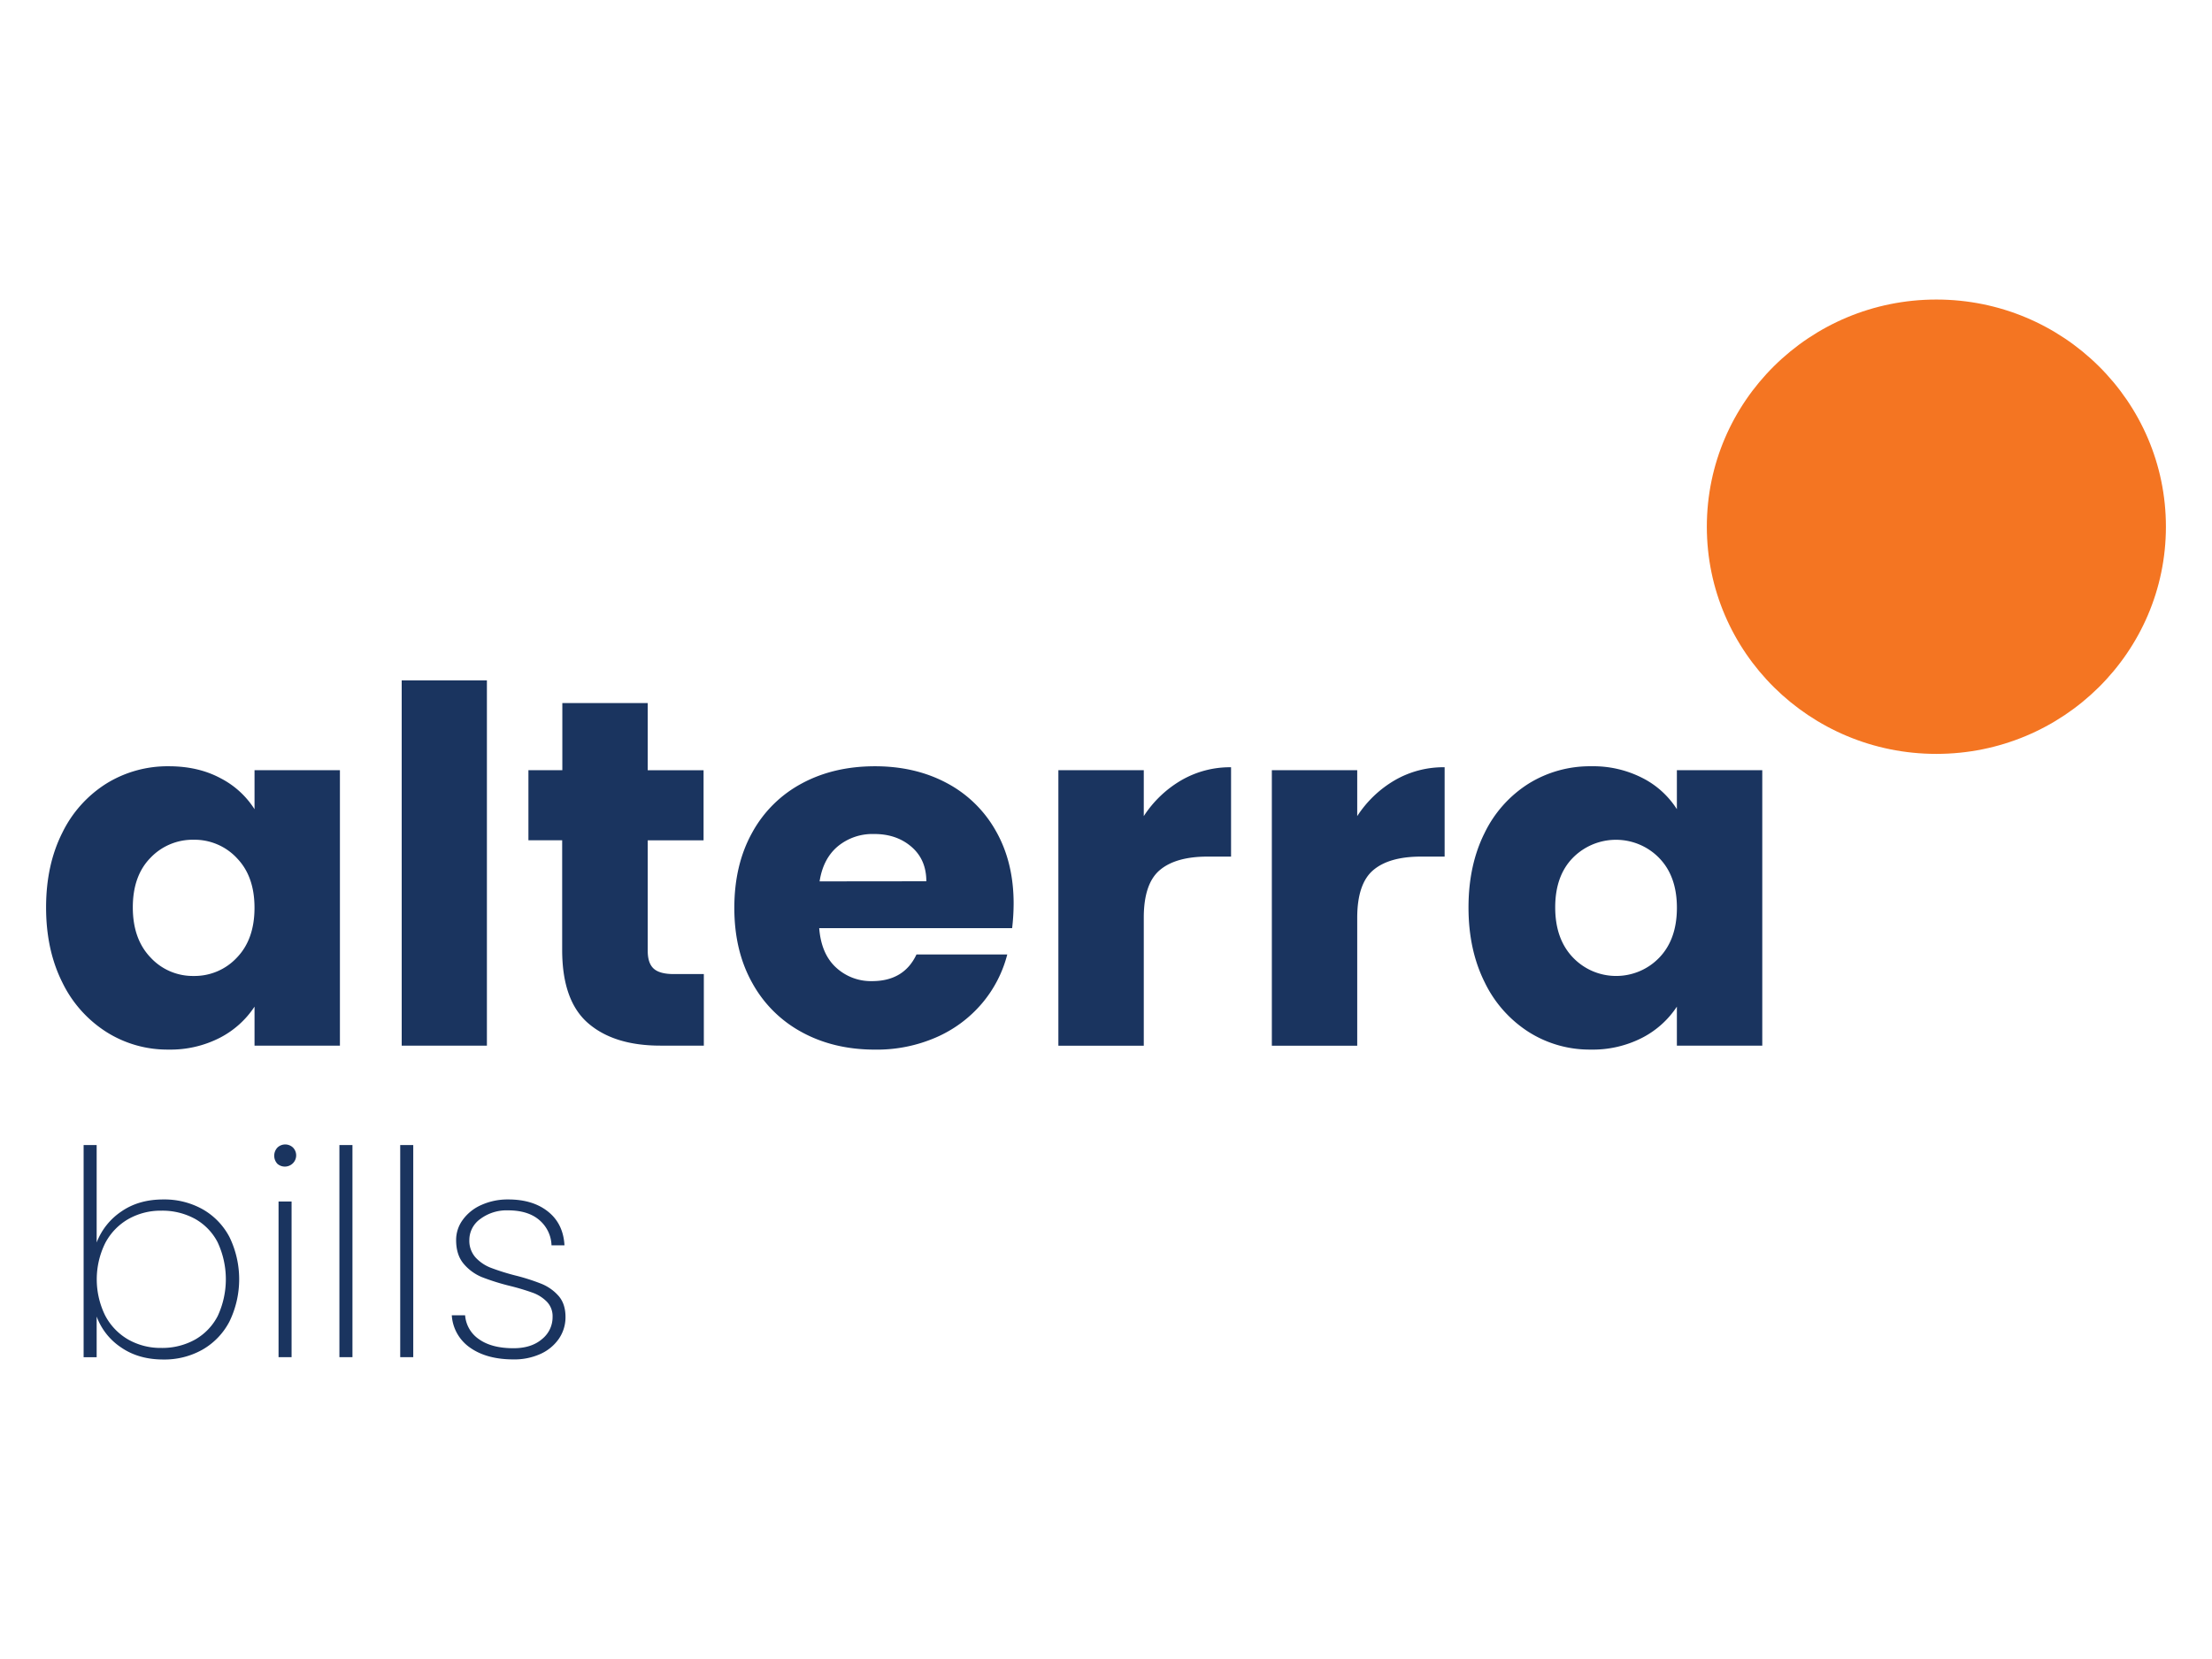<svg width="192" height="144" viewBox="0 0 192 144" fill="none" xmlns="http://www.w3.org/2000/svg"><path d="M5.402 72.295a10.432 10.432 0 013.836-4.285c1.622-1 3.498-1.52 5.409-1.499 1.703 0 3.196.343 4.481 1.03a7.611 7.611 0 012.965 2.698v-3.385h7.412V90.76h-7.412v-3.384a7.967 7.967 0 01-3.005 2.7 9.393 9.393 0 01-4.471 1.027 9.891 9.891 0 01-5.369-1.52 10.543 10.543 0 01-3.846-4.326C4.467 83.385 4 81.22 4 78.766c0-2.456.467-4.613 1.402-6.471zm15.153 2.18a4.998 4.998 0 00-1.702-1.187 5.044 5.044 0 00-2.043-.399 5.075 5.075 0 00-2.04.391 5.03 5.03 0 00-1.705 1.174c-1.025 1.042-1.537 2.478-1.537 4.306 0 1.828.512 3.277 1.537 4.347a4.965 4.965 0 001.698 1.202 5.01 5.01 0 002.048.404 5.042 5.042 0 002.042-.398 4.996 4.996 0 001.701-1.188c1.023-1.057 1.536-2.5 1.537-4.328.001-1.828-.51-3.267-1.533-4.318l-.003-.006zM42.263 59.057V90.76h-7.396V59.057h7.396zM61.092 84.549v6.211h-3.767c-2.684 0-4.777-.65-6.278-1.949-1.5-1.299-2.251-3.42-2.251-6.362v-9.516h-2.929v-6.079h2.943v-5.826h7.412v5.827h4.847v6.084h-4.847v9.596c0 .715.173 1.229.519 1.542.345.313.922.47 1.73.472h2.62zM87.85 80.564H71.107c.116 1.484.6 2.62 1.45 3.406a4.453 4.453 0 003.14 1.19c1.846 0 3.131-.772 3.853-2.314h7.88a10.665 10.665 0 01-2.188 4.24 10.936 10.936 0 01-3.97 2.95 12.85 12.85 0 01-5.325 1.07c-2.368 0-4.475-.499-6.32-1.498a10.704 10.704 0 01-4.33-4.288c-1.038-1.85-1.558-4.021-1.558-6.513 0-2.491.512-4.662 1.537-6.513a10.59 10.59 0 014.307-4.284c1.847-.999 3.968-1.499 6.364-1.499 2.337 0 4.415.486 6.234 1.458a10.513 10.513 0 014.263 4.163c1.025 1.8 1.538 3.9 1.538 6.298a18.596 18.596 0 01-.13 2.134zm-7.445-4.07c0-1.257-.433-2.257-1.3-3-.867-.743-1.949-1.11-3.245-1.102a4.72 4.72 0 00-3.14 1.07c-.85.714-1.377 1.728-1.58 3.041l9.265-.01zM102.526 67.733a8.432 8.432 0 014.329-1.136v7.755h-2.035c-1.847 0-3.233.393-4.157 1.178-.924.785-1.385 2.163-1.384 4.133v11.103h-7.412V66.854h7.412v3.985a9.708 9.708 0 013.247-3.106zM121.054 67.732a8.429 8.429 0 014.339-1.136v7.756h-2.046c-1.847 0-3.232.393-4.154 1.178-.923.785-1.385 2.163-1.387 4.133v11.103h-7.411V66.854h7.411v3.985a9.701 9.701 0 013.248-3.107zM128.865 72.294a10.43 10.43 0 013.832-4.284c1.621-1 3.498-1.52 5.409-1.499a9.378 9.378 0 014.481 1.03 7.624 7.624 0 012.965 2.697v-3.384h7.412V90.76h-7.412v-3.385a7.97 7.97 0 01-3.005 2.7 9.395 9.395 0 01-4.481 1.028 9.879 9.879 0 01-5.367-1.521 10.544 10.544 0 01-3.832-4.326c-.935-1.871-1.402-4.035-1.402-6.49 0-2.457.467-4.614 1.4-6.472zm15.152 2.181a5.212 5.212 0 00-1.707-1.168 5.256 5.256 0 00-5.783 1.146c-1.024 1.043-1.536 2.478-1.536 4.306 0 1.828.512 3.277 1.536 4.348.481.505 1.06.908 1.703 1.185a5.208 5.208 0 004.077.011 5.151 5.151 0 001.71-1.174c1.023-1.058 1.535-2.5 1.537-4.328.001-1.828-.51-3.268-1.533-4.32l-.004-.006zM10.527 105.161c1.006-.699 2.22-1.049 3.646-1.049a6.812 6.812 0 013.405.845 5.95 5.95 0 012.338 2.414 8.388 8.388 0 010 7.336 6.001 6.001 0 01-2.338 2.44 6.73 6.73 0 01-3.405.857c-1.424 0-2.643-.348-3.658-1.045a5.508 5.508 0 01-2.125-2.686v3.533H7.258V99.388H8.39v8.459a5.69 5.69 0 012.137-2.686zm8.373 2.686a4.904 4.904 0 00-1.975-2.052 5.893 5.893 0 00-2.928-.709 5.678 5.678 0 00-2.867.733 5.178 5.178 0 00-2.003 2.092 7.11 7.11 0 000 6.271 5.181 5.181 0 002.003 2.089 5.665 5.665 0 002.867.728 5.842 5.842 0 002.928-.72 4.978 4.978 0 001.975-2.056 7.572 7.572 0 000-6.372v-.004zM24.078 101.018a1.034 1.034 0 010-1.406.977.977 0 011.358 0 .969.969 0 010 1.345.988.988 0 01-1.358.061zm1.231 3.273v13.511h-1.131v-13.511h1.131zM30.593 99.388v18.414H29.46V99.388h1.132zM35.87 99.388v18.414h-1.132V99.388h1.132zM40.837 116.999a3.7 3.7 0 01-1.144-1.231 3.665 3.665 0 01-.478-1.604h1.156a2.759 2.759 0 001.22 2.089c.729.514 1.722.772 2.98.772 1.038 0 1.863-.265 2.476-.793a2.434 2.434 0 00.917-1.93 1.799 1.799 0 00-.49-1.306 3.245 3.245 0 00-1.22-.783 20.163 20.163 0 00-1.985-.595 19.785 19.785 0 01-2.44-.765 4.104 4.104 0 01-1.583-1.158c-.436-.513-.655-1.201-.655-2.066 0-.631.203-1.245.58-1.754.41-.56.963-1.001 1.602-1.281a5.552 5.552 0 012.346-.482c1.423 0 2.575.352 3.455 1.057.88.704 1.354 1.679 1.422 2.924h-1.125a2.98 2.98 0 00-.295-1.205 3.022 3.022 0 00-.761-.986c-.654-.563-1.56-.844-2.716-.844a3.807 3.807 0 00-2.404.745 2.25 2.25 0 00-.7.794 2.226 2.226 0 00-.256 1.022c-.025.56.169 1.108.541 1.531.369.396.825.703 1.332.896a19.97 19.97 0 002.1.66c.783.193 1.552.438 2.301.734a3.986 3.986 0 011.47 1.044c.401.459.602 1.069.602 1.83a3.289 3.289 0 01-.577 1.892 3.856 3.856 0 01-1.603 1.318 5.487 5.487 0 01-2.312.472c-1.54.003-2.793-.33-3.756-.997z" fill="#1A345F"/><path d="M168.076 65.437c11.004 0 19.924-8.828 19.924-19.719C188 34.828 179.08 26 168.076 26c-11.003 0-19.924 8.828-19.924 19.718s8.921 19.719 19.924 19.719z" fill="#F47522"/></svg>